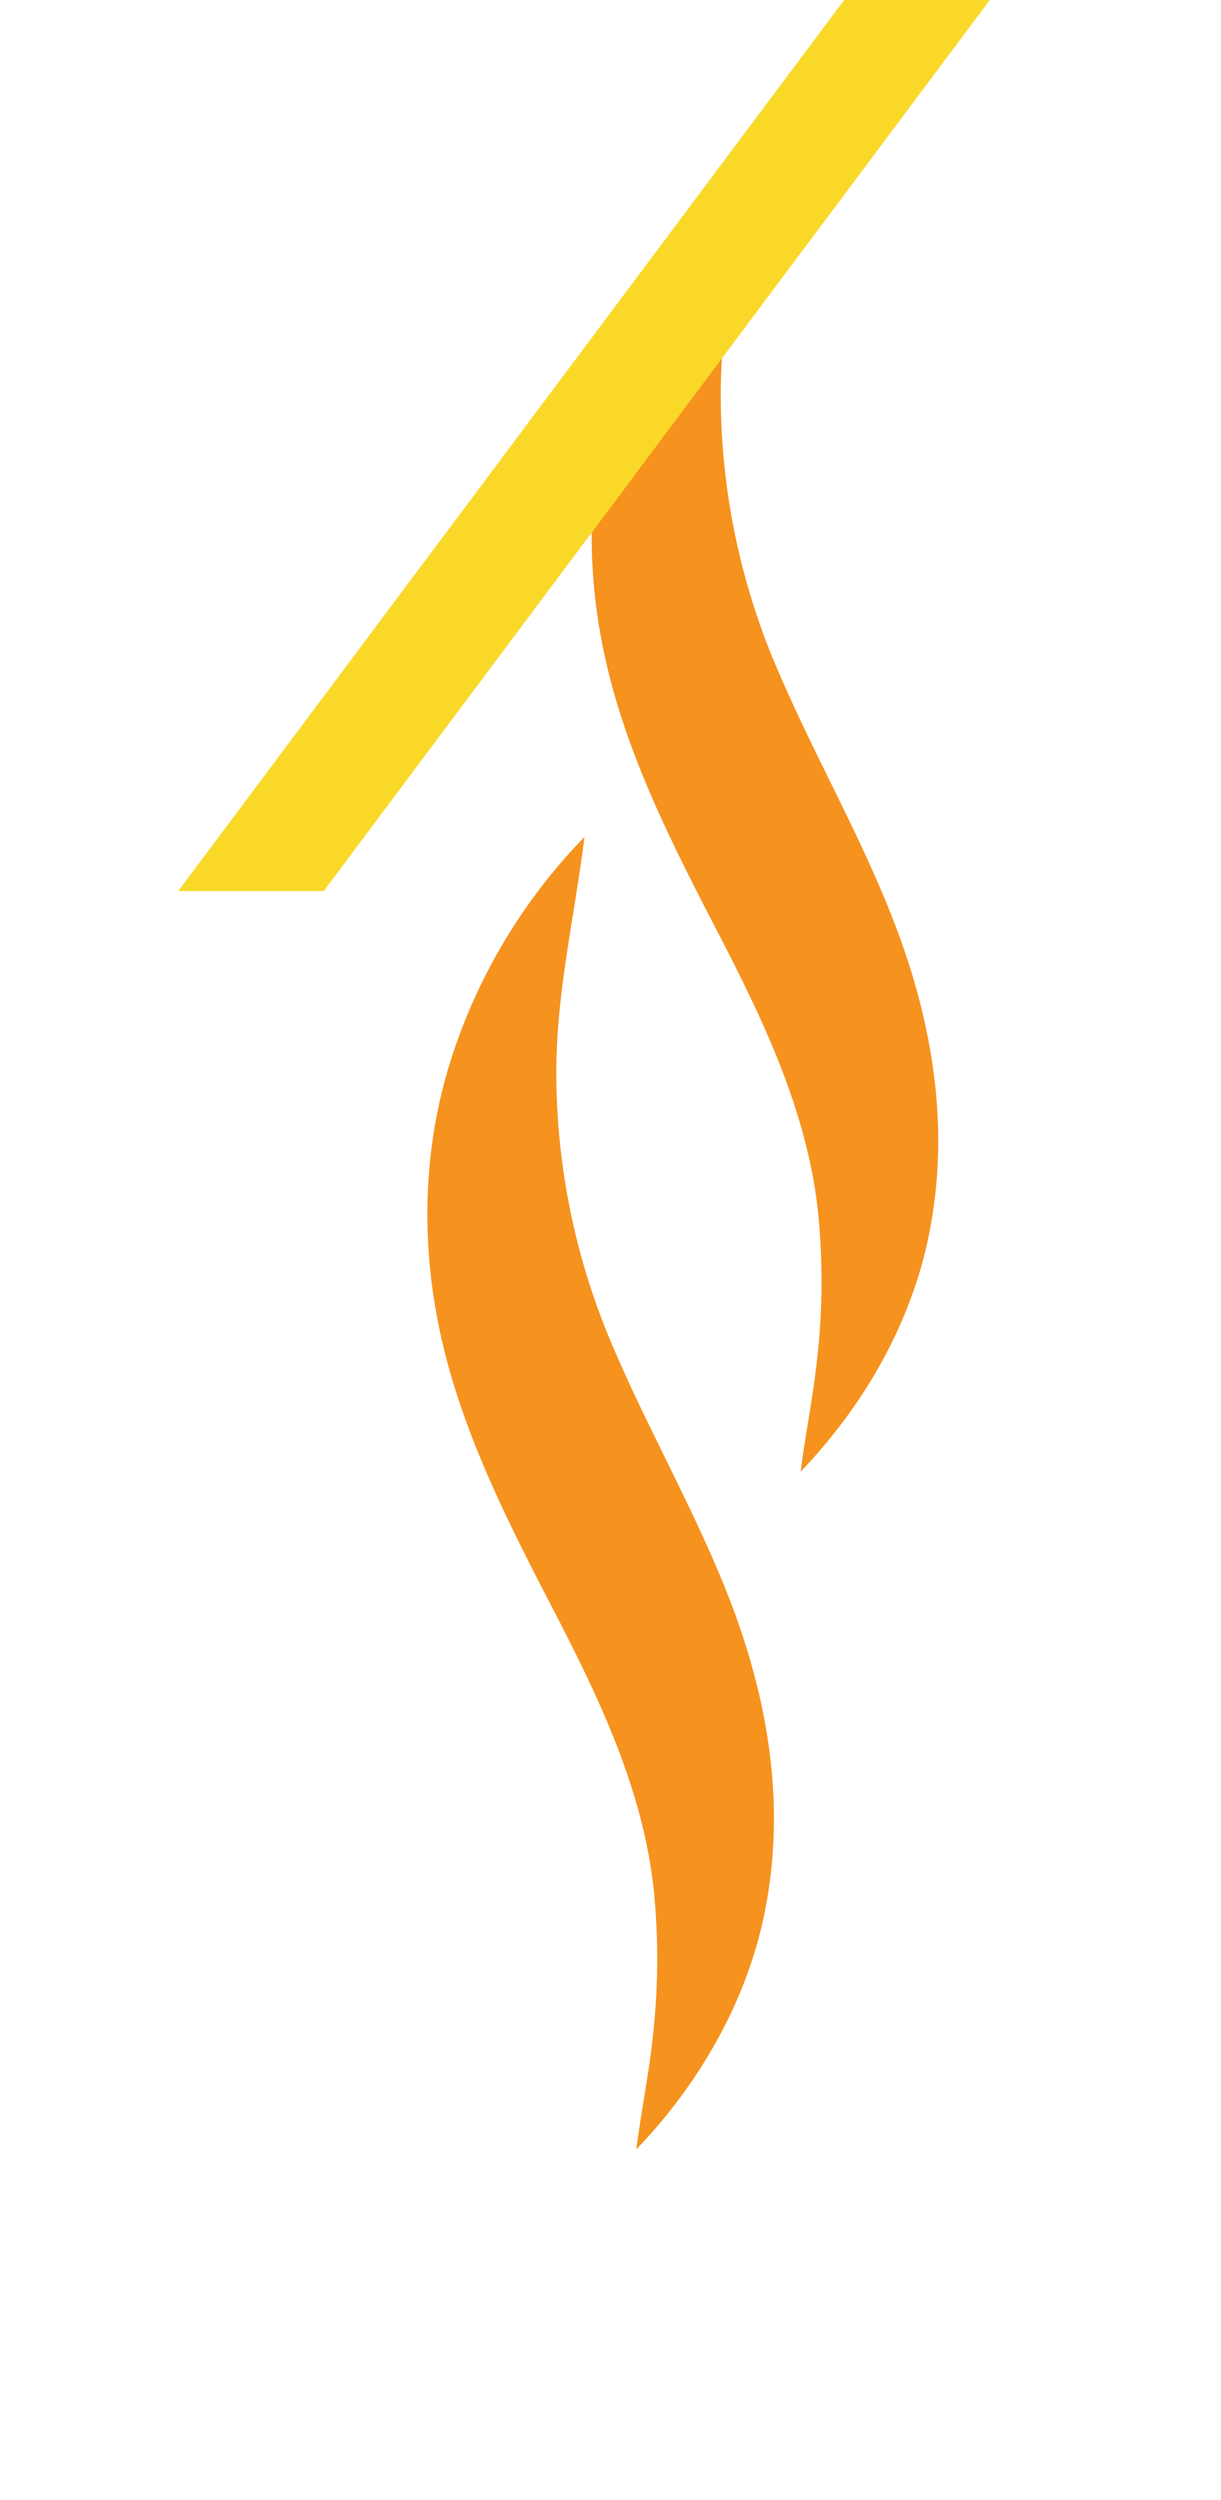 <svg xmlns="http://www.w3.org/2000/svg" viewBox="0 0 277.71 568.42"><defs><style>.cls-1{fill:#f6921e;}.cls-2{fill:#fad828;}.cls-3{fill:none;}</style></defs><g id="Layer_2" data-name="Layer 2"><g id="Layer_1-2" data-name="Layer 1"><path id="Path_2412" data-name="Path 2412" class="cls-1" d="M170.33,36.2c-2.2,17.9-6.4,35.3-6.4,53.5A157.9,157.9,0,0,0,177,152.6c8.7,20.3,19.9,39.4,27.5,60.1,7.8,21.4,11.3,43.8,7.1,66.4-3.8,20.9-14.9,40.3-29.5,55.5,1.1-8.7,2.9-17.3,3.8-26.1A156.32,156.32,0,0,0,186,275c-2.5-21.9-11.8-41.8-21.8-61.2-10.4-20.1-21-40.4-26.2-62.6-4.9-21-4.7-42.7,1.6-63.3a128.62,128.62,0,0,1,30.7-51.7"/><path id="Path_2413" data-name="Path 2413" class="cls-1" d="M132.93,190.3c-2.2,17.9-6.4,35.3-6.4,53.5a157.9,157.9,0,0,0,13.1,62.9c8.7,20.3,19.9,39.4,27.5,60.1,7.8,21.4,11.3,43.8,7.1,66.4-3.8,20.9-14.9,40.3-29.5,55.5,1.1-8.7,2.9-17.3,3.8-26.1a156.32,156.32,0,0,0,.1-33.5c-2.5-21.9-11.8-41.8-21.8-61.2-10.4-20.1-21-40.4-26.2-62.6-4.9-21-4.7-42.7,1.6-63.3a128.62,128.62,0,0,1,30.7-51.7"/><path id="Path_2414" data-name="Path 2414" class="cls-2" d="M192,0,40.53,202.6h33.1L225.13,0Z"/><rect class="cls-3" y="1" width="277.71" height="567.42"/></g></g></svg>
